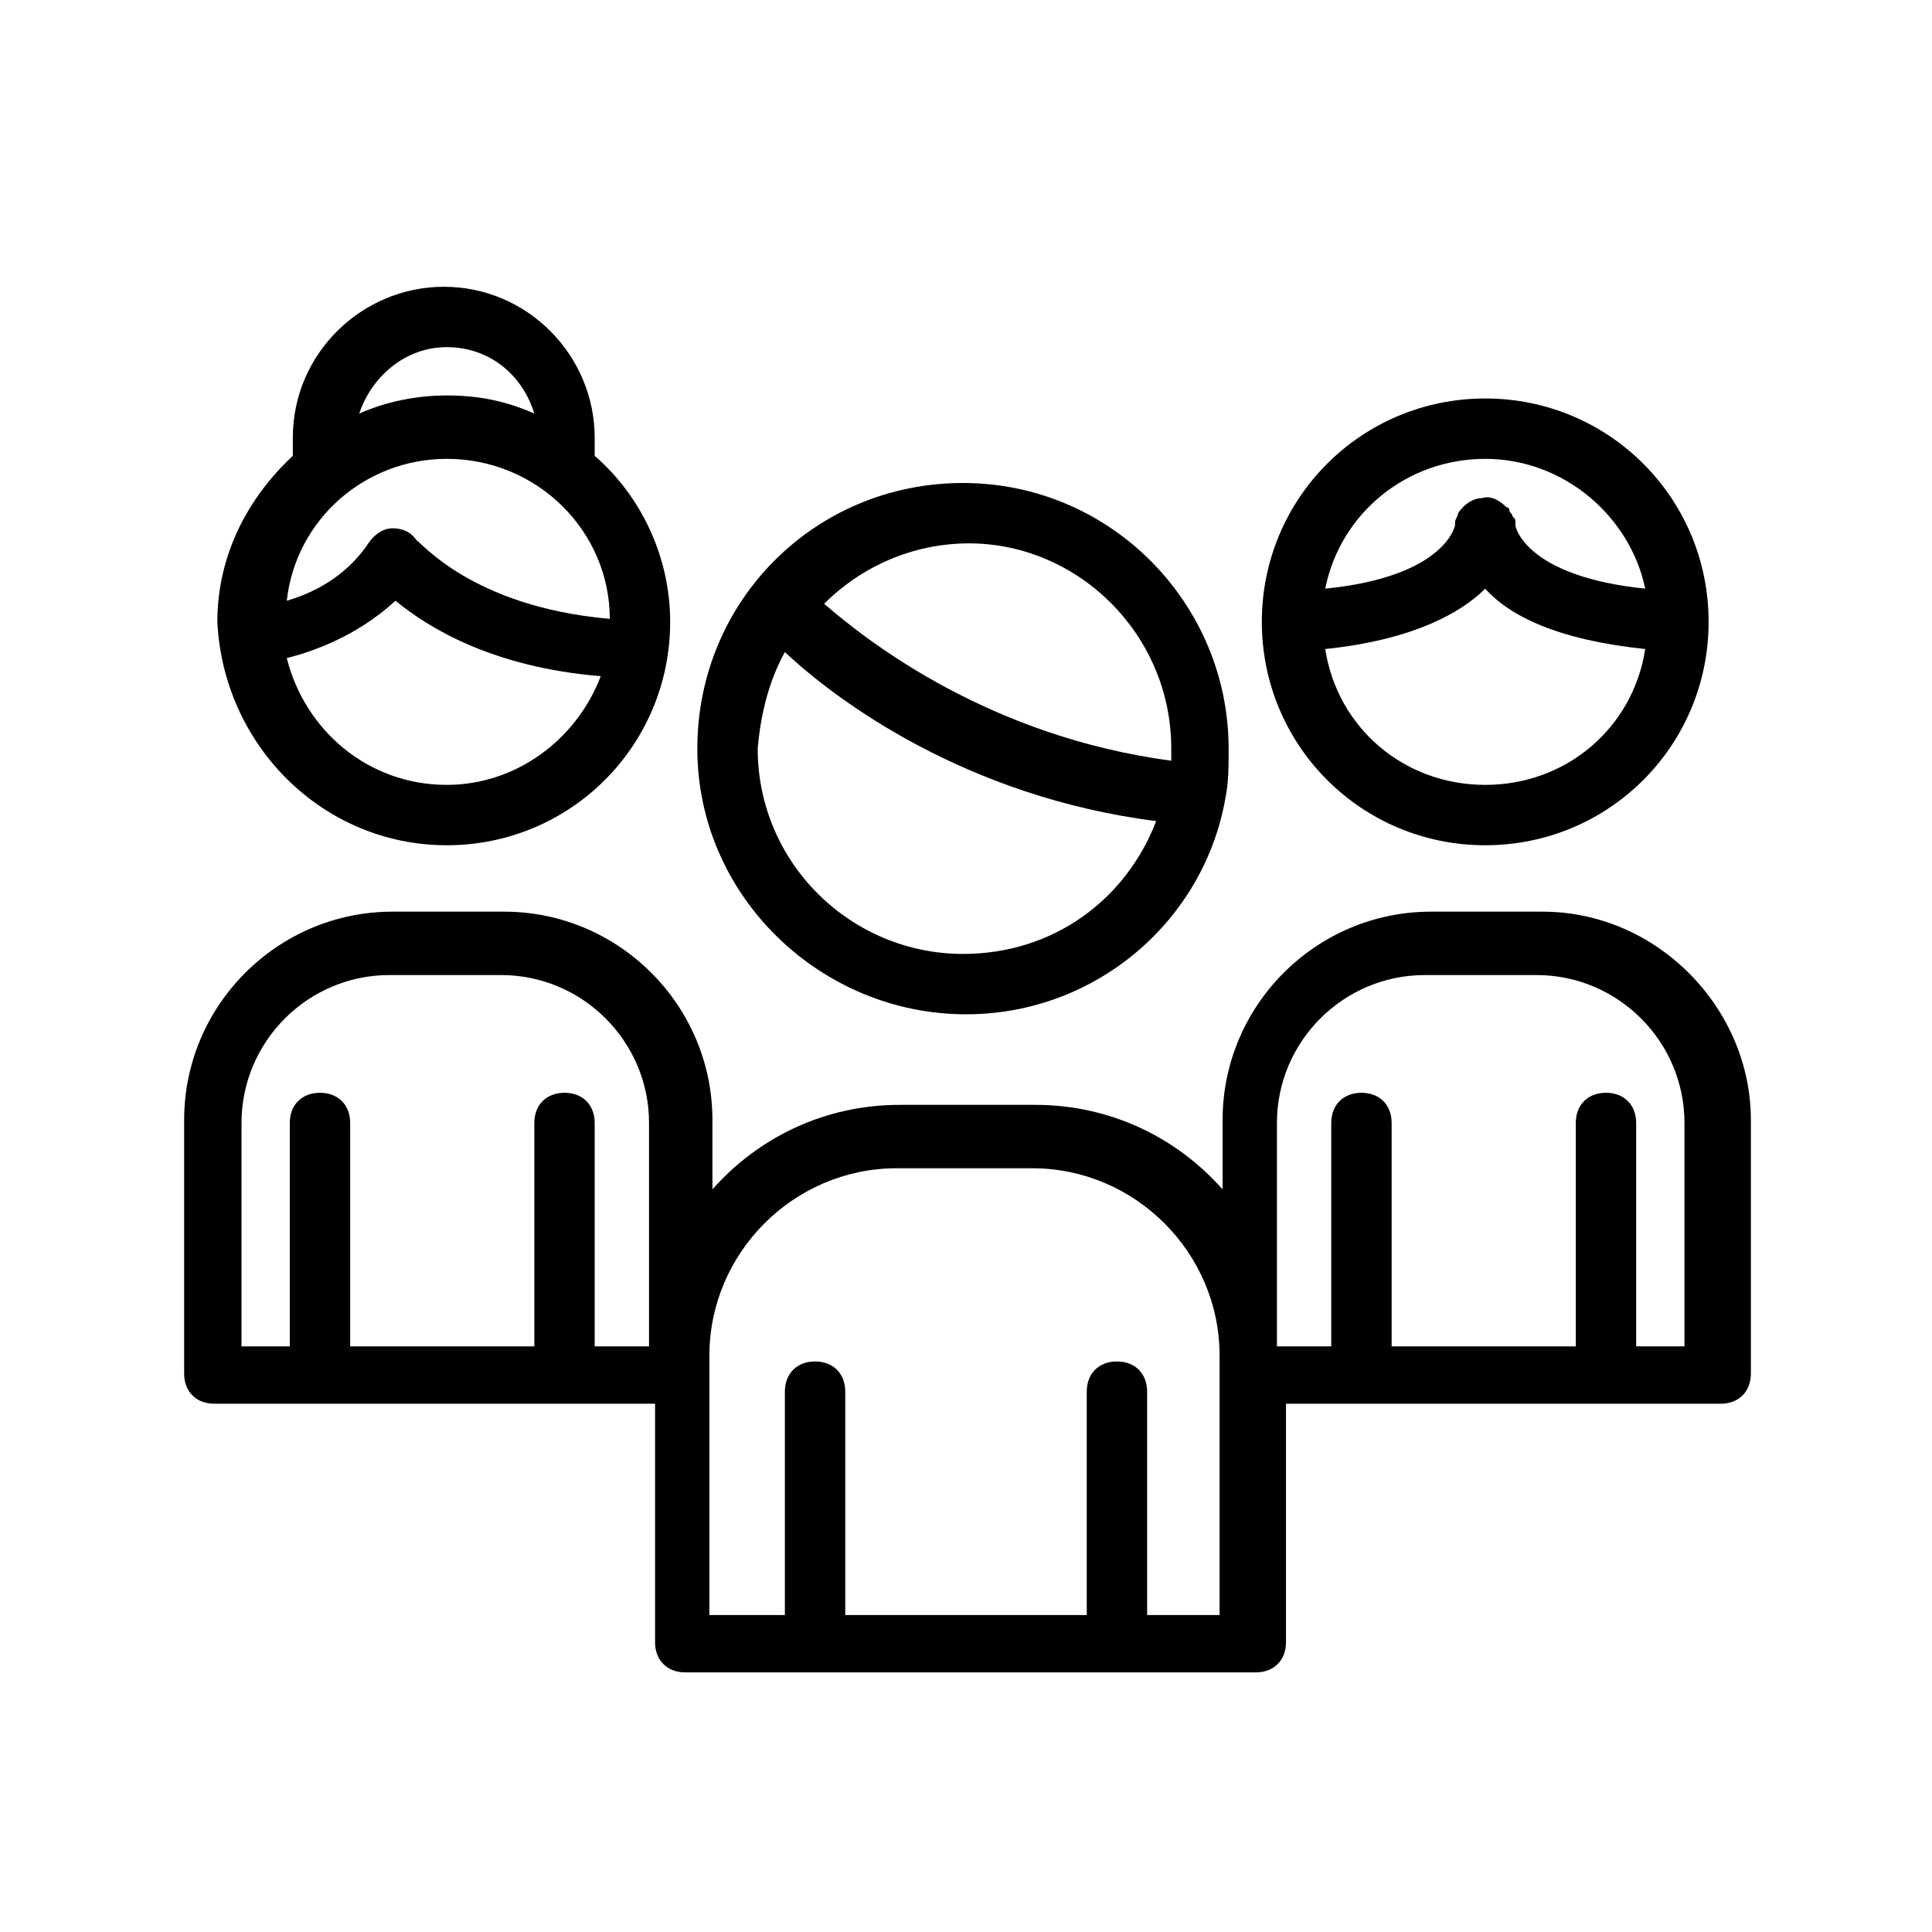 <?xml version="1.0" encoding="UTF-8"?> <svg xmlns="http://www.w3.org/2000/svg" height="64" viewBox="0 0 64 64" width="64"><g id="Guide"></g><g id="Layer_1"><g><path d="m32 33.6c4.3 0 7.9-3.1 8.6-7.2.1-.5.1-1 .1-1.6 0-4.8-3.9-8.8-8.8-8.8s-8.8 3.9-8.8 8.8 4.1 8.8 8.9 8.8zm6.8-8.8v.4c-6-.8-10-3.9-11.5-5.2 1.2-1.2 2.9-2 4.8-2 3.6 0 6.7 3 6.7 6.8zm-12.8-3.2c1.7 1.6 6 4.8 12.3 5.6-1 2.6-3.4 4.4-6.4 4.4-3.7 0-6.8-3-6.8-6.8.1-1.2.4-2.3.9-3.2z"></path><path d="m51.1 30.2h-3.7c-3.8 0-6.9 3.1-6.9 6.9v2.3c-1.5-1.7-3.7-2.8-6.2-2.8h-4.5c-2.5 0-4.7 1.1-6.2 2.8v-2.3c0-3.8-3.1-6.9-6.9-6.9h-3.7c-3.8 0-6.9 3.1-6.9 6.9v8.4c0 .6.4 1 1 1h14.6v7.9c0 .6.4 1 1 1h18.9c.6 0 1-.4 1-1v-7.9h14.4c.6 0 1-.4 1-1v-8.4c0-3.7-3.1-6.9-6.9-6.9zm-43.1 7c0-2.7 2.2-4.9 4.9-4.9h3.7c2.7 0 4.9 2.2 4.9 4.9v7.4h-1.8v-7.4c0-.6-.4-1-1-1s-1 .4-1 1v7.4h-6.1v-7.4c0-.6-.4-1-1-1s-1 .4-1 1v7.4h-1.6zm32.4 16.3h-2.4v-7.4c0-.6-.4-1-1-1s-1 .4-1 1v7.4h-8v-7.4c0-.6-.4-1-1-1s-1 .4-1 1v7.4h-2.5v-7.9-.7c0-3.4 2.8-6.2 6.2-6.2h4.5c3.4 0 6.2 2.8 6.2 6.2v.7zm15.6-8.9h-1.8v-7.4c0-.6-.4-1-1-1s-1 .4-1 1v7.4h-6.1v-7.4c0-.6-.4-1-1-1s-1 .4-1 1v7.4h-1.8v-7.4c0-2.7 2.2-4.9 4.9-4.9h3.7c2.7 0 4.9 2.2 4.9 4.9v7.4z"></path><path d="m14.8 28c4.1 0 7.4-3.3 7.4-7.4 0-2.2-1-4.2-2.5-5.5 0-.2 0-.4 0-.6 0-2.7-2.2-5-5-5-2.7 0-5 2.2-5 5v.6c-1.5 1.4-2.5 3.3-2.5 5.5.2 4.1 3.5 7.4 7.6 7.4zm0-2c-2.6 0-4.7-1.8-5.3-4.2.8-.2 2.3-.7 3.6-1.9 1.1.9 3.2 2.2 6.8 2.5-.8 2.1-2.8 3.6-5.1 3.6zm0-14.5c1.4 0 2.5.9 2.9 2.2-.9-.4-1.8-.6-2.9-.6-1 0-2 .2-2.9.6.4-1.2 1.5-2.2 2.9-2.2zm0 3.7c3 0 5.4 2.4 5.4 5.3-4.6-.4-6.3-2.6-6.4-2.6-.2-.3-.5-.4-.8-.4s-.6.2-.8.5c-.8 1.2-2 1.7-2.7 1.9.3-2.7 2.6-4.7 5.3-4.7z"></path><path d="m41.8 20.6c0 4.1 3.3 7.4 7.4 7.4s7.4-3.3 7.4-7.4c0-4.1-3.3-7.4-7.4-7.4s-7.4 3.3-7.4 7.4zm7.4 5.4c-2.7 0-4.9-1.9-5.3-4.5 2.9-.3 4.5-1.2 5.3-2 .8.9 2.4 1.7 5.3 2-.4 2.6-2.6 4.5-5.3 4.5zm0-10.8c2.6 0 4.8 1.9 5.3 4.3-3.9-.4-4.3-2-4.3-2.1v-.1c0-.1 0-.1-.1-.2 0-.1-.1-.1-.1-.2 0 0 0-.1-.1-.1-.2-.2-.5-.4-.8-.3-.3 0-.6.2-.8.5 0 .1-.1.2-.1.3v.1s-.3 1.7-4.3 2.1c.5-2.5 2.7-4.3 5.3-4.3z"></path></g></g></svg> 
